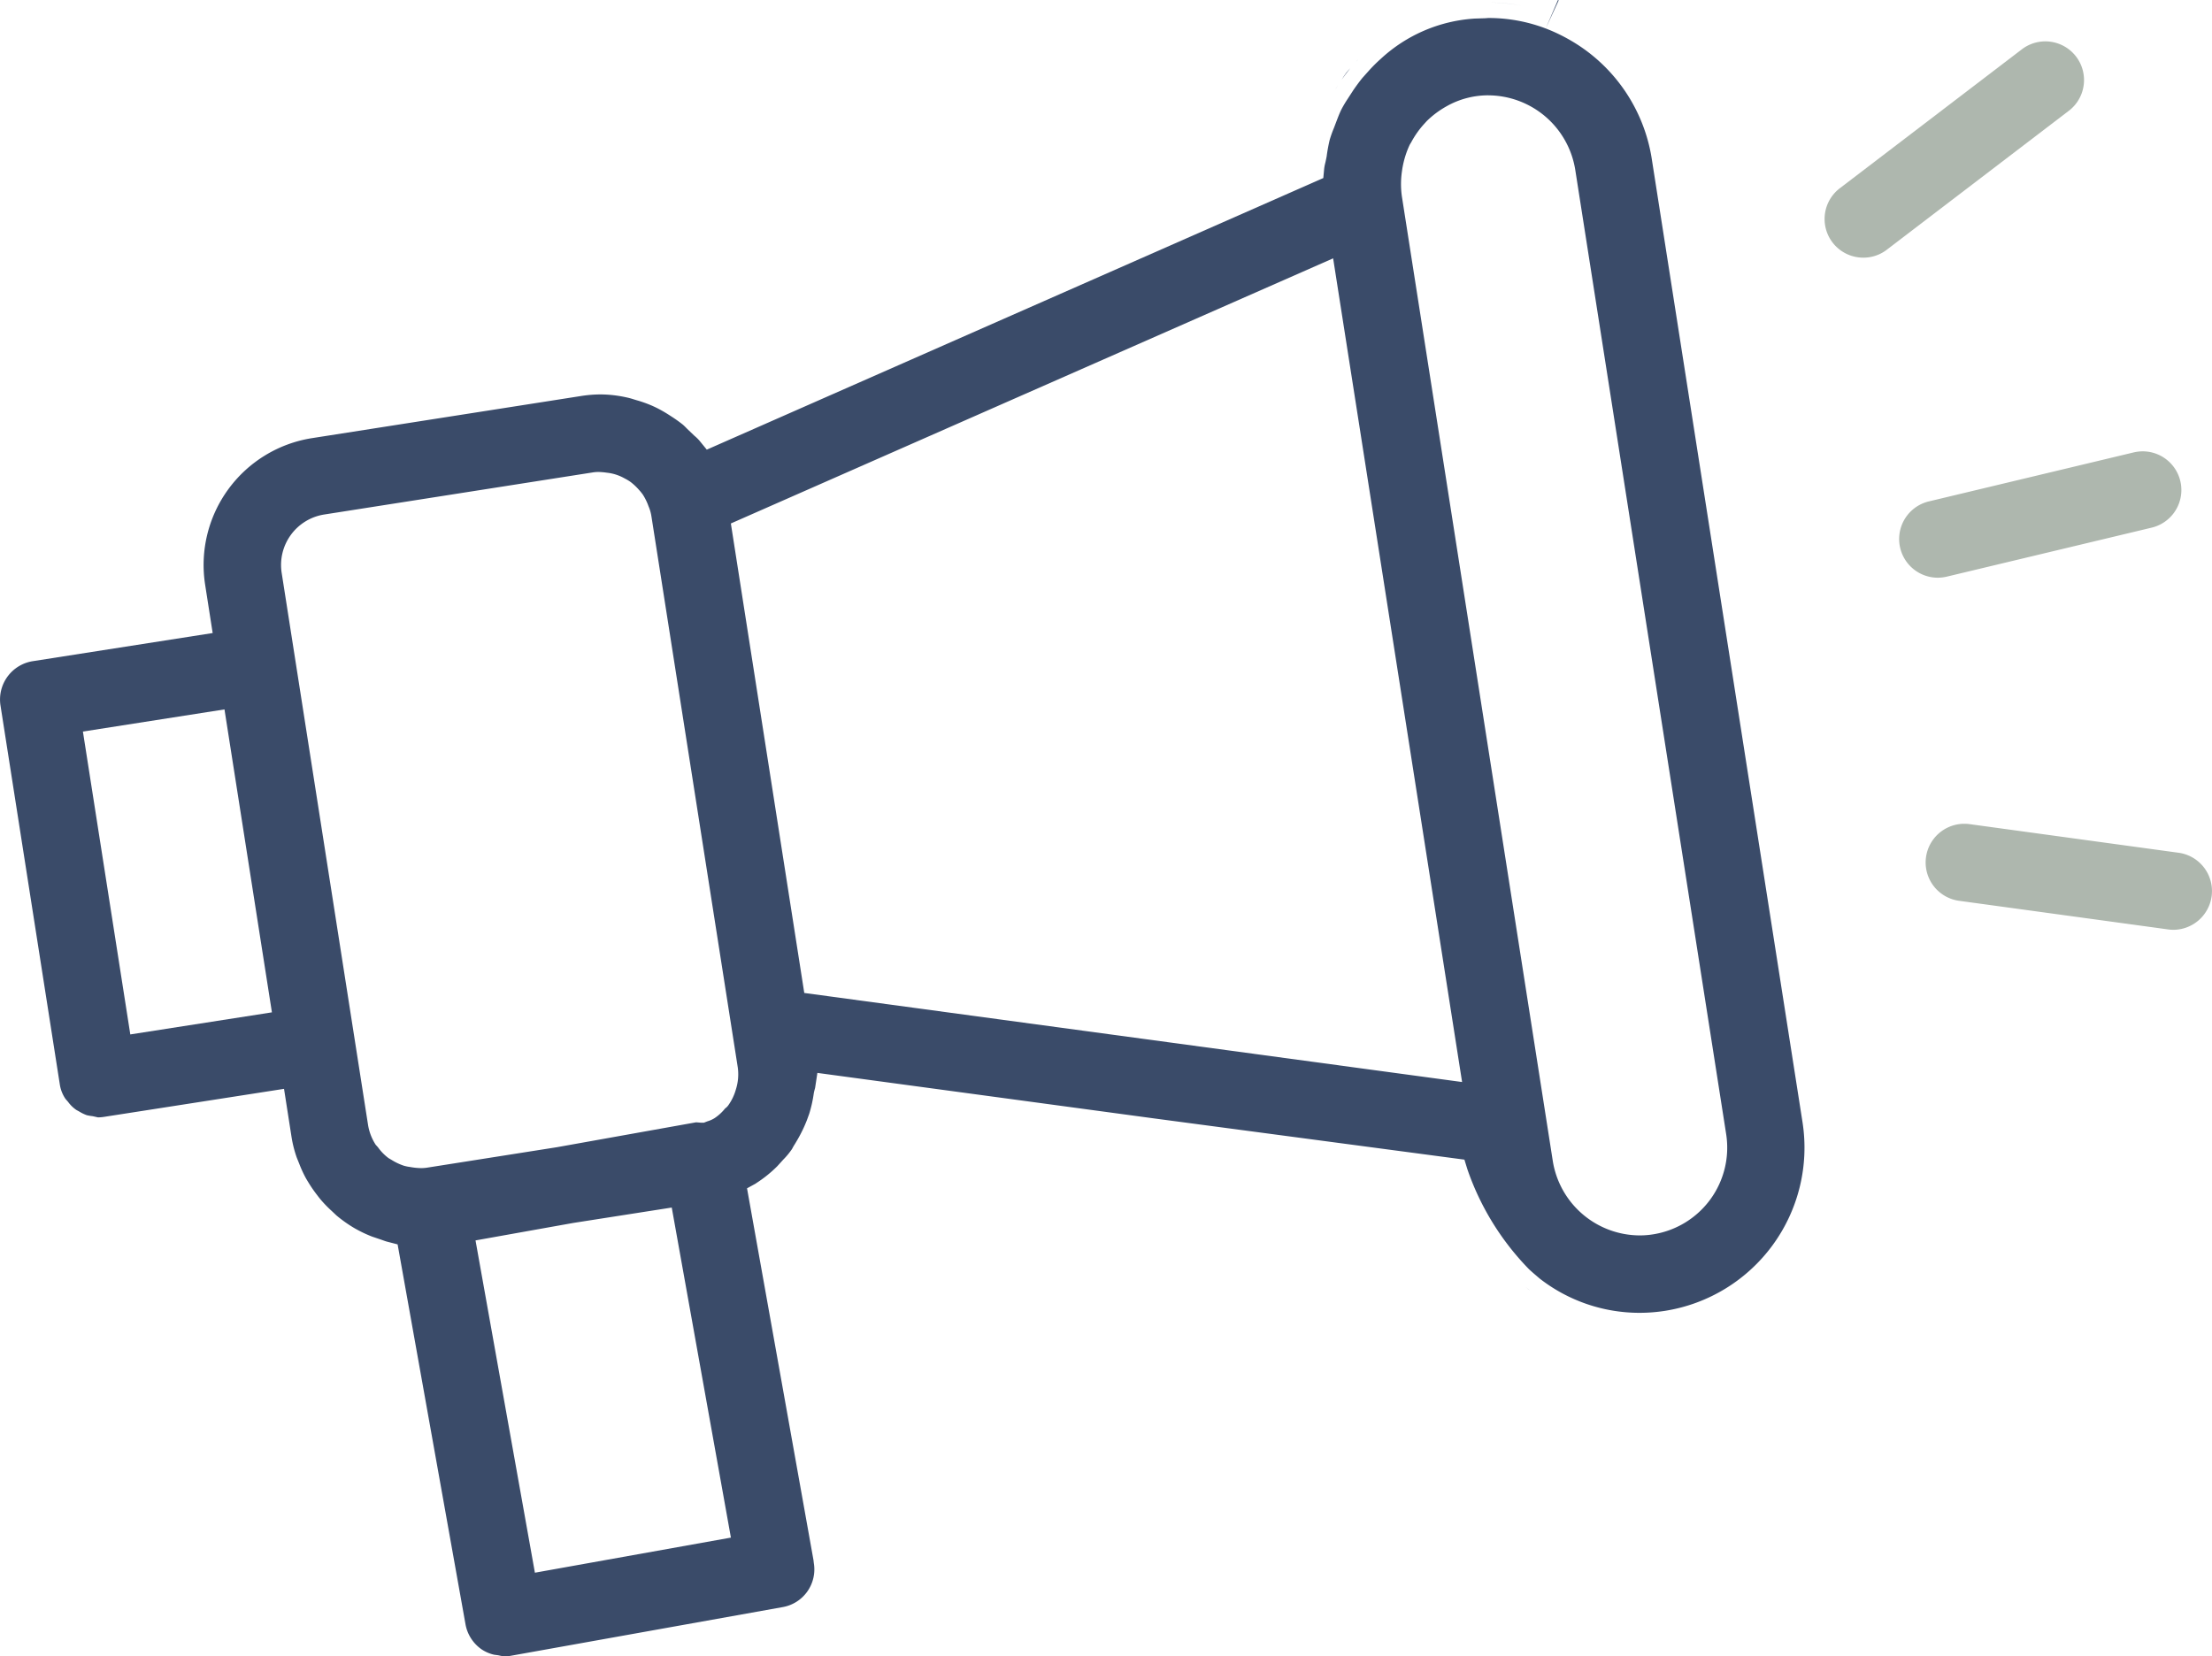 <?xml version="1.0" encoding="UTF-8"?> <svg xmlns="http://www.w3.org/2000/svg" width="96.844" height="72.531" viewBox="0 0 96.844 72.531"><g id="Groupe_443" data-name="Groupe 443" transform="translate(-120.309 -45.256)"><path id="Tracé_390" data-name="Tracé 390" d="M170.656,45.256l.032.015L170.12,46.5Z" transform="translate(17.863 0)" fill="#3a4b69"></path><path id="Tracé_391" data-name="Tracé 391" d="M169.668,86.9c-.062-.052-.124-.1-.185-.158C169.546,86.8,169.6,86.853,169.668,86.9Z" transform="translate(17.635 14.878)" fill="#3a4b69"></path><path id="Tracé_392" data-name="Tracé 392" d="M142.118,117.531l-.175-.023a1.64,1.64,0,0,1-.548-.235,1.7,1.7,0,0,1-.705-1.094l-2.973-16.64-.421-.109c-.1-.023-.186-.058-.277-.09l-.425-.144a5.643,5.643,0,0,1-.785-.378,5.81,5.81,0,0,1-.769-.546l-.212-.2a5.361,5.361,0,0,1-.435-.443c-.075-.086-.137-.166-.2-.25a5.77,5.77,0,0,1-.349-.5c-.067-.11-.12-.194-.168-.285a5.189,5.189,0,0,1-.262-.577l-.113-.28a5.136,5.136,0,0,1-.228-.9l-.329-2.109-7.881,1.227a1.714,1.714,0,0,1-.265.022l-.232-.052a2.018,2.018,0,0,1-.255-.043,1.679,1.679,0,0,1-.336-.163l-.12-.065a1.473,1.473,0,0,1-.365-.355l-.113-.13a1.541,1.541,0,0,1-.247-.62l-2.6-16.612A1.7,1.7,0,0,1,121.744,74l7.876-1.232-.33-2.117a5.622,5.622,0,0,1,4.687-6.419l11.762-1.842a5.5,5.5,0,0,1,.871-.071,5.353,5.353,0,0,1,1.124.129,2.933,2.933,0,0,1,.3.08l.137.042a5.413,5.413,0,0,1,.6.207,4.555,4.555,0,0,1,.5.243c.145.08.285.167.424.259a6.033,6.033,0,0,1,.511.364c.061.053.128.121.194.189l.314.3a1.78,1.78,0,0,1,.212.205l.327.4,26.992-11.893.037-.4a1.9,1.9,0,0,1,.053-.276c.019-.09.039-.178.056-.268a6.858,6.858,0,0,1,.135-.735,5.13,5.13,0,0,1,.181-.507l.114-.3c.067-.174.132-.346.213-.512a4.971,4.971,0,0,1,.268-.454l.259-.4c.149-.216.264-.37.394-.531l.314-.351a7.069,7.069,0,0,1,.507-.5,6.665,6.665,0,0,1,4.1-1.75l.448-.014.145-.011A7.038,7.038,0,0,1,188,46.3a7.608,7.608,0,0,1,1.1.533,7.294,7.294,0,0,1,3.516,5.112l6.61,42.249a7.235,7.235,0,0,1-6.021,8.255,7.265,7.265,0,0,1-1.115.087,7.114,7.114,0,0,1-4.371-1.5l-.154-.132c-.118-.1-.217-.187-.314-.277a11.712,11.712,0,0,1-2.7-4.382l-.128-.417-13.639-1.812-14.689-1.986-.1.659c-.03.106-.045.167-.057.23a5.6,5.6,0,0,1-.2.9l-.1.276a6.137,6.137,0,0,1-.408.848c-.068.118-.1.168-.129.217-.05.077-.083.139-.115.2a3.2,3.2,0,0,1-.384.466l-.262.289a5.472,5.472,0,0,1-.9.728l-.06.041-.365.2,2.909,16.28.015.13a1.676,1.676,0,0,1-1.361,1.928l-11.918,2.134a1.679,1.679,0,0,1-.3.027ZM145.408,98.6l-4.28.765,2.6,14.551,8.581-1.537-2.59-14.453Zm40.066-49.379a3.7,3.7,0,0,0-1.85.49,4.012,4.012,0,0,0-.849.637l-.1.11a3.922,3.922,0,0,0-.575.808l-.072.12a3.989,3.989,0,0,0-.308.962c-.012.058-.022.126-.031.194a3.856,3.856,0,0,0-.005,1.1L188.294,95.9a3.869,3.869,0,0,0,3.795,3.246,3.661,3.661,0,0,0,.6-.048,3.842,3.842,0,0,0,3.194-4.384l-6.61-42.248A3.873,3.873,0,0,0,185.474,49.222ZM146.507,65.715a1.563,1.563,0,0,0-.25.02L134.5,67.578a2.237,2.237,0,0,0-1.86,2.549l3.784,24.189a2.248,2.248,0,0,0,.293.795l.038.062.1.111a2.136,2.136,0,0,0,.421.444l.043.033.135.079a2.468,2.468,0,0,0,.533.253,1.7,1.7,0,0,0,.272.056,2.9,2.9,0,0,0,.484.05,1.782,1.782,0,0,0,.239-.016l5.712-.9,6.092-1.09.2.016h.144l.147-.058a1.226,1.226,0,0,0,.311-.137,1.994,1.994,0,0,0,.467-.428h0a.562.562,0,0,0,.155-.159,2.231,2.231,0,0,0,.315-.667,2.194,2.194,0,0,0,.084-.974L148.828,67.65a1.788,1.788,0,0,0-.125-.432,2.5,2.5,0,0,0-.242-.5,1.911,1.911,0,0,0-.167-.209,2.6,2.6,0,0,0-.37-.351,1.969,1.969,0,0,0-.264-.159,2.036,2.036,0,0,0-.444-.187,1.948,1.948,0,0,0-.337-.065A2.837,2.837,0,0,0,146.507,65.715Zm5.8,2.255,3.214,20.559,28.8,3.9-5.646-36.069Zm-28.368,9.112,2.075,13.263,6.2-.967-2.077-13.266Z" transform="translate(0 0.209)" fill="#3a4b69"></path><path id="Tracé_393" data-name="Tracé 393" d="M168.275,45.337a8.128,8.128,0,0,1,1.427.133A7.75,7.75,0,0,0,168.275,45.337Z" transform="translate(17.202 0.029)" fill="#3a4b69"></path><path id="Tracé_394" data-name="Tracé 394" d="M171.193,46.138c.039.023.075.048.113.071Z" transform="translate(18.248 0.316)" fill="#3a4b69"></path><path id="Tracé_395" data-name="Tracé 395" d="M164,47.278c.03-.034.061-.068.092-.1l-.024.023C164.046,47.226,164.026,47.252,164,47.278Z" transform="translate(15.67 0.689)" fill="#3a4b69"></path><path id="Tracé_396" data-name="Tracé 396" d="M163.343,48.174c.034-.054.073-.113.113-.174-.024.039-.053.076-.077.115C163.366,48.136,163.355,48.155,163.343,48.174Z" transform="translate(15.433 0.984)" fill="#3a4b69"></path><path id="Tracé_397" data-name="Tracé 397" d="M163.543,47.956c.109-.156.234-.323.375-.5-.058.067-.122.129-.175.2C163.668,47.752,163.608,47.857,163.543,47.956Z" transform="translate(15.505 0.79)" fill="#3a4b69"></path><path id="Tracé_398" data-name="Tracé 398" d="M180.8,56.067a1.693,1.693,0,0,1-1.028-3.039l8-6.107a1.694,1.694,0,0,1,2.057,2.691l-8,6.108A1.676,1.676,0,0,1,180.8,56.067Z" transform="translate(21.086 0.472)" fill="#aeb7ae"></path><path id="Tracé_399" data-name="Tracé 399" d="M183.188,65.338A1.694,1.694,0,0,1,182.8,62l8.978-2.148a1.753,1.753,0,0,1,.4-.048,1.694,1.694,0,0,1,.39,3.342l-8.98,2.148A1.763,1.763,0,0,1,183.188,65.338Z" transform="translate(21.942 5.216)" fill="#aeb7ae"></path><path id="Tracé_400" data-name="Tracé 400" d="M193.209,76.451a1.693,1.693,0,0,1-.235-.018l-9.149-1.253a1.694,1.694,0,0,1,.228-3.372,1.929,1.929,0,0,1,.234.015l9.149,1.253a1.693,1.693,0,0,1,1.447,1.909A1.7,1.7,0,0,1,193.209,76.451Z" transform="translate(22.253 9.522)" fill="#aeb7ae"></path></g></svg> 